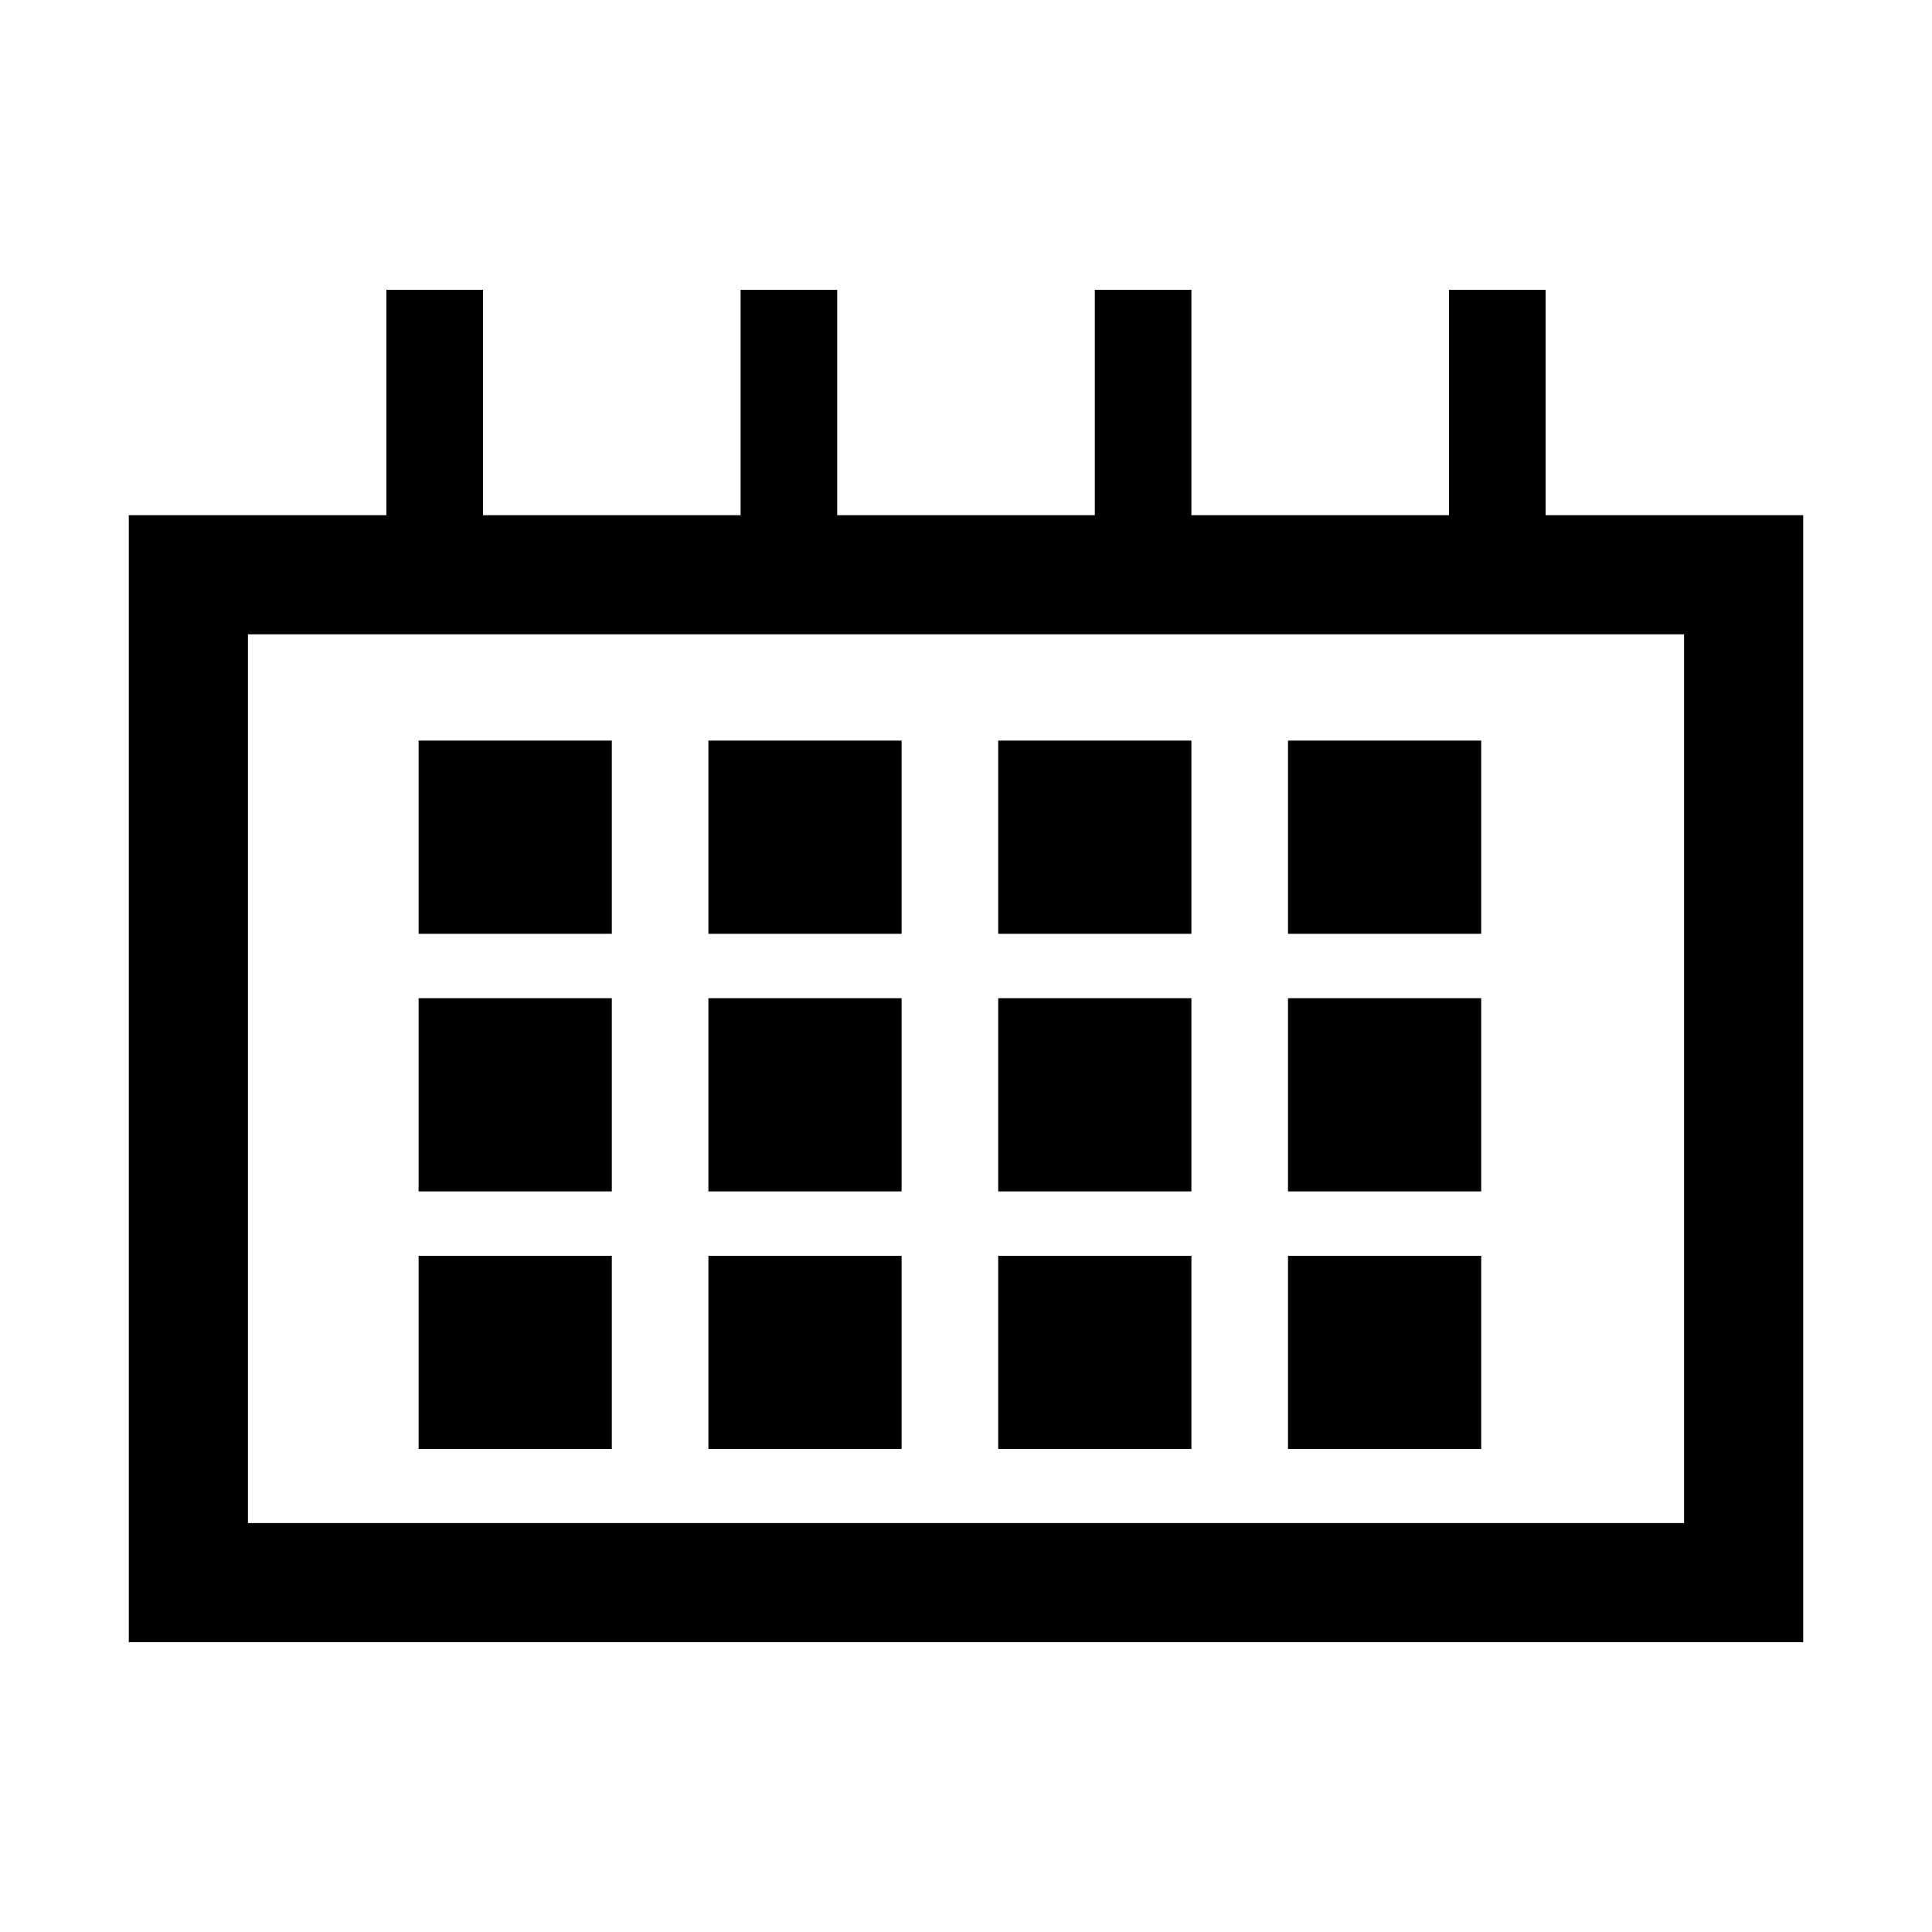 <svg width="60" height="60" viewBox="0 0 60 60" fill="none" xmlns="http://www.w3.org/2000/svg">
<rect x="5.85" y="17.85" width="48.3" height="31.3" stroke="black" stroke-width="3.7"/>
<rect x="13" y="23" width="6" height="6" fill="black"/>
<rect x="22" y="23" width="6" height="6" fill="black"/>
<rect x="31" y="23" width="6" height="6" fill="black"/>
<rect x="40" y="23" width="6" height="6" fill="black"/>
<rect x="13" y="31" width="6" height="6" fill="black"/>
<rect x="22" y="31" width="6" height="6" fill="black"/>
<rect x="31" y="31" width="6" height="6" fill="black"/>
<rect x="40" y="31" width="6" height="6" fill="black"/>
<rect x="13" y="39" width="6" height="6" fill="black"/>
<rect x="22" y="39" width="6" height="6" fill="black"/>
<rect x="31" y="39" width="6" height="6" fill="black"/>
<rect x="40" y="39" width="6" height="6" fill="black"/>
<rect x="12" y="9" width="3" height="8" fill="black"/>
<rect x="34" y="9" width="3" height="8" fill="black"/>
<rect x="23" y="9" width="3" height="8" fill="black"/>
<rect x="45" y="9" width="3" height="8" fill="black"/>
</svg>
